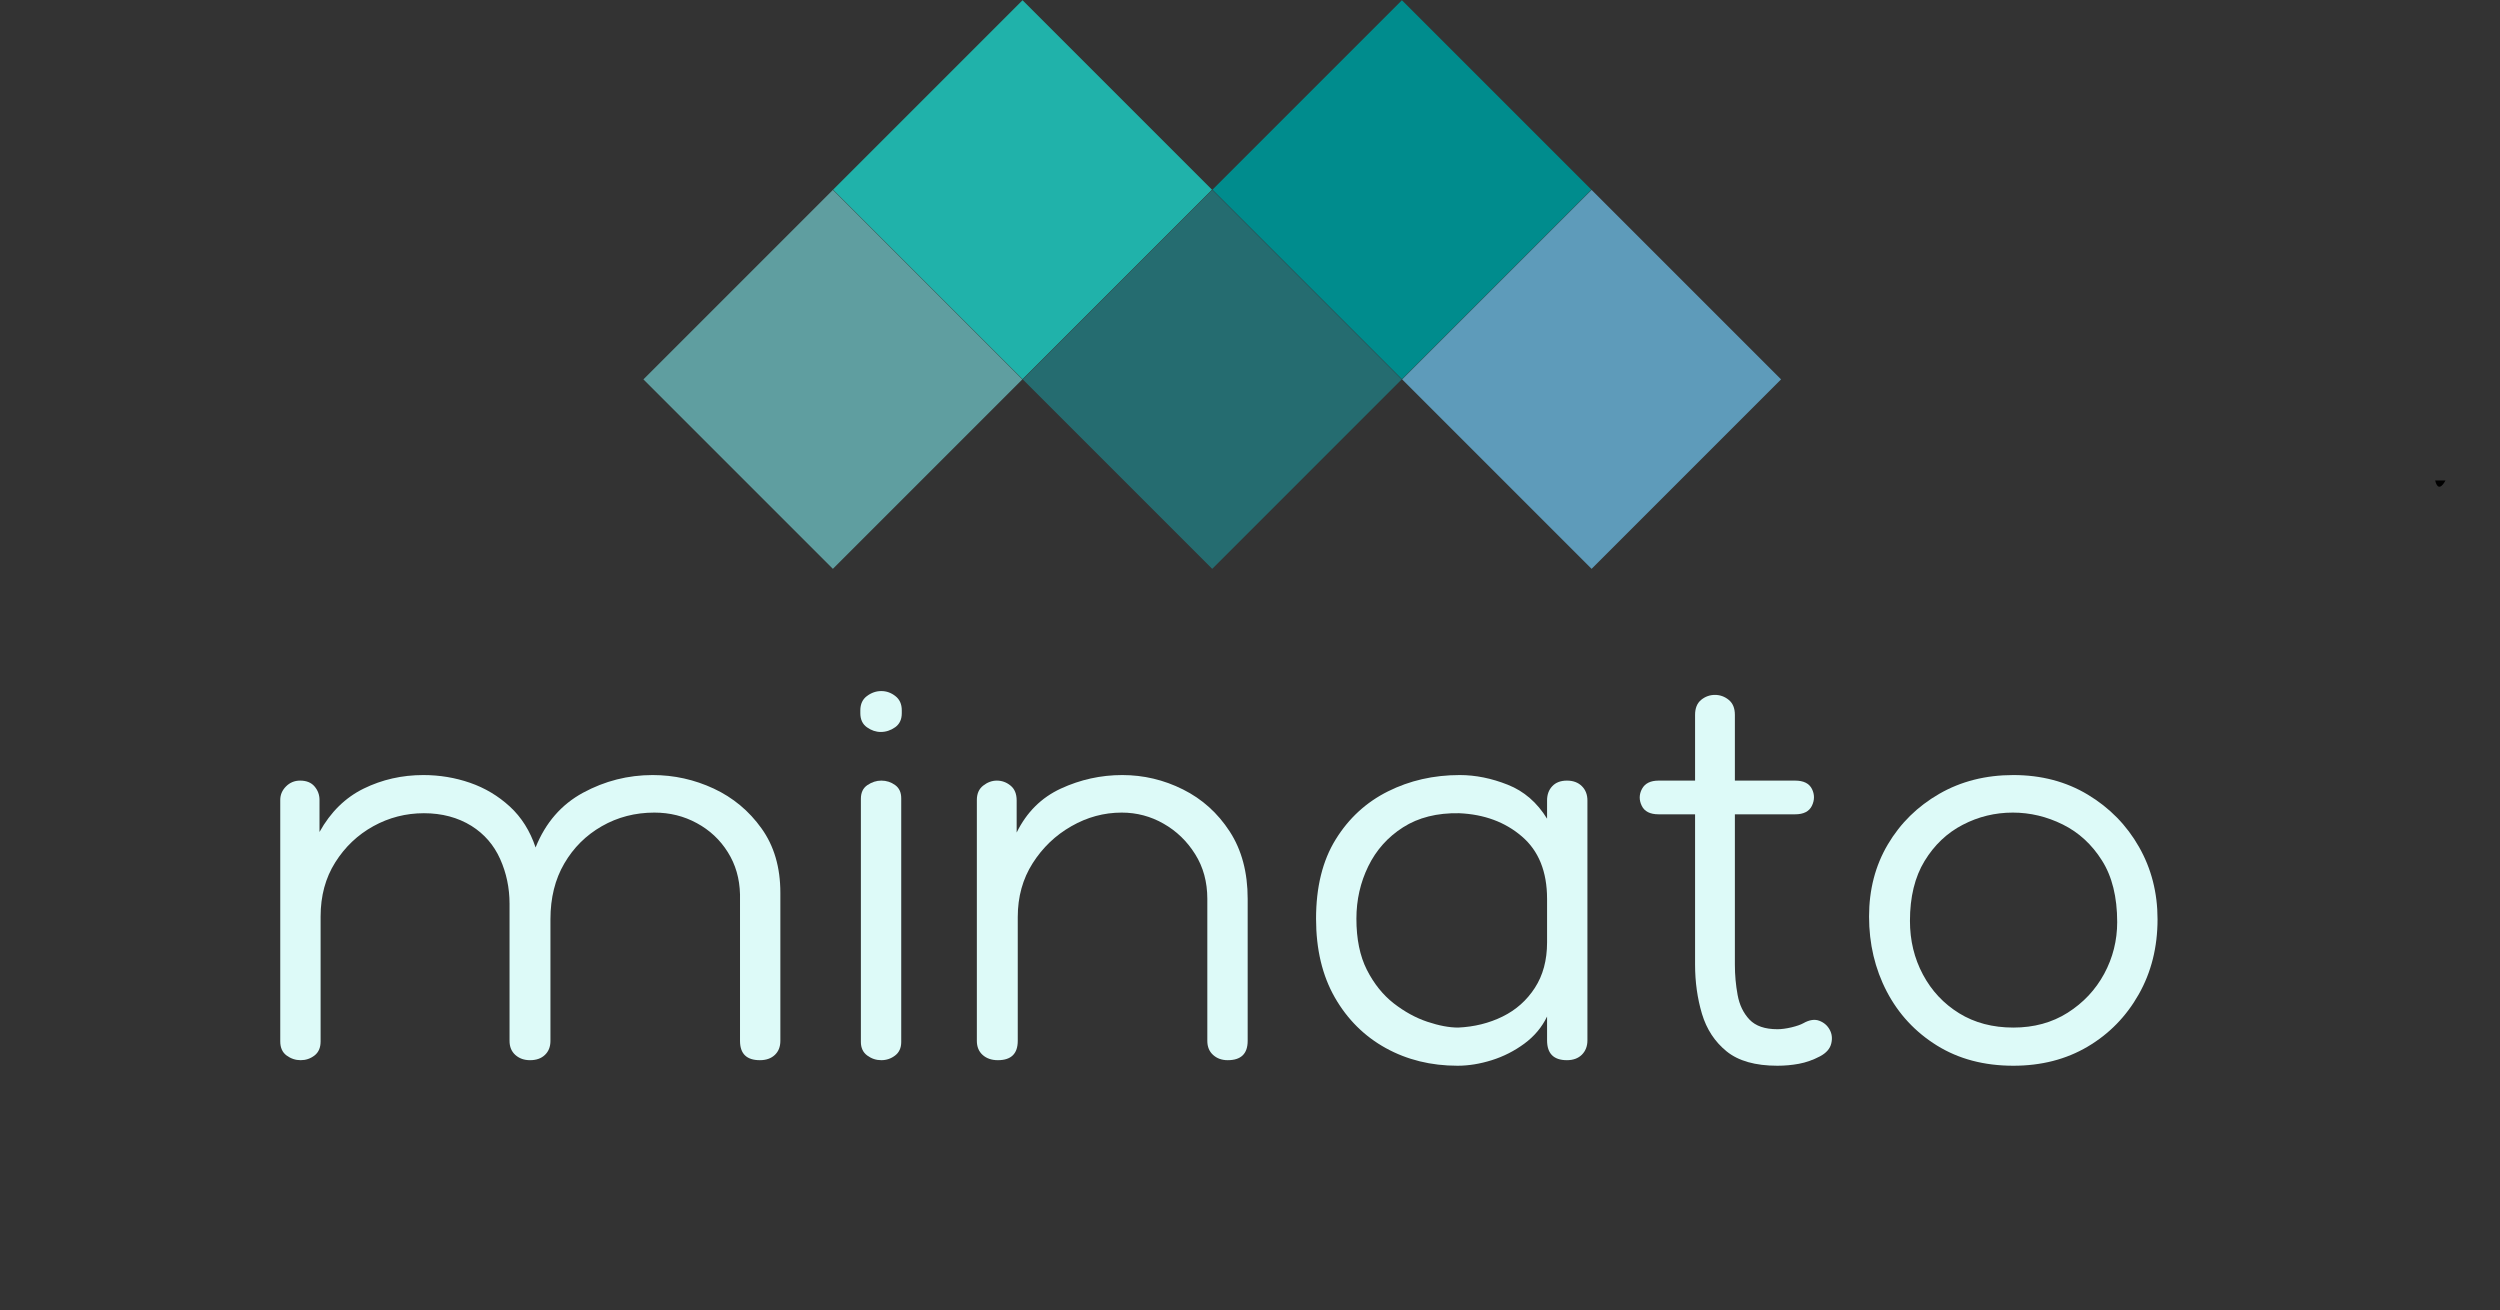 <svg xmlns="http://www.w3.org/2000/svg" xmlns:xlink="http://www.w3.org/1999/xlink" width="666" zoomAndPan="magnify" viewBox="0 0 499.5 261.75" height="349" preserveAspectRatio="xMidYMid meet" version="1.2"><rect x="0" y="0" width="499.5" height="261.75" fill="#333333" stroke="none"/><defs><clipPath id="948e875161"><path d="M 130 39 L 203 39 L 203 112 L 130 112 Z M 130 39 "/></clipPath><clipPath id="ba7395912c"><path d="M 202.246 75.801 L 166.367 111.68 L 130.488 75.801 L 166.367 39.922 Z M 202.246 75.801 "/></clipPath><clipPath id="28f72e5863"><path d="M 202.582 75.801 L 166.41 111.973 L 130.234 75.801 L 166.41 39.625 Z M 202.582 75.801 "/></clipPath><clipPath id="846de6aa90"><path d="M 204.266 75.801 L 166.41 113.656 L 128.555 75.801 L 166.41 37.945 Z M 204.266 75.801 "/></clipPath><clipPath id="3fa6616770"><path d="M 128 37 L 205 37 L 205 114 L 128 114 Z M 128 37 "/></clipPath><clipPath id="d7c8ca9a5b"><path d="M 204.266 75.801 L 166.41 113.656 L 128.555 75.801 L 166.41 37.945 Z M 204.266 75.801 "/></clipPath><clipPath id="036a72d20c"><path d="M 204.266 75.801 L 166.41 113.656 L 128.555 75.801 L 166.41 37.945 Z M 204.266 75.801 "/></clipPath><clipPath id="743d8c5c6b"><path d="M 168 2 L 241 2 L 241 74 L 168 74 Z M 168 2 "/></clipPath><clipPath id="21a0f0df9d"><path d="M 240.145 37.902 L 204.266 73.781 L 168.387 37.902 L 204.266 2.023 Z M 240.145 37.902 "/></clipPath><clipPath id="d0737eb6f1"><path d="M 240.48 37.902 L 204.305 74.074 L 168.133 37.902 L 204.305 1.73 Z M 240.48 37.902 "/></clipPath><clipPath id="c9c96c8153"><path d="M 242.164 37.902 L 204.309 75.758 L 166.453 37.902 L 204.309 0.047 Z M 242.164 37.902 "/></clipPath><clipPath id="8316b5bf16"><path d="M 166 0.008 L 243 0.008 L 243 76 L 166 76 Z M 166 0.008 "/></clipPath><clipPath id="e169c53295"><path d="M 242.16 37.902 L 204.305 75.758 L 166.449 37.902 L 204.305 0.047 Z M 242.16 37.902 "/></clipPath><clipPath id="596c1e57b2"><path d="M 242.16 37.902 L 204.305 75.758 L 166.449 37.902 L 204.305 0.047 Z M 242.16 37.902 "/></clipPath><clipPath id="3c1cbf9552"><path d="M 206 39 L 279 39 L 279 112 L 206 112 Z M 206 39 "/></clipPath><clipPath id="a12fa4ccf3"><path d="M 278.039 75.801 L 242.16 111.68 L 206.281 75.801 L 242.16 39.922 Z M 278.039 75.801 "/></clipPath><clipPath id="8de1f9afaa"><path d="M 278.375 75.801 L 242.203 111.973 L 206.031 75.801 L 242.203 39.625 Z M 278.375 75.801 "/></clipPath><clipPath id="52f4af9426"><path d="M 280.062 75.801 L 242.207 113.656 L 204.352 75.801 L 242.207 37.945 Z M 280.062 75.801 "/></clipPath><clipPath id="a5458f61d3"><path d="M 204 37 L 281 37 L 281 114 L 204 114 Z M 204 37 "/></clipPath><clipPath id="dba20c58a3"><path d="M 280.059 75.801 L 242.203 113.656 L 204.348 75.801 L 242.203 37.945 Z M 280.059 75.801 "/></clipPath><clipPath id="47055fcb3c"><path d="M 280.059 75.801 L 242.203 113.656 L 204.348 75.801 L 242.203 37.945 Z M 280.059 75.801 "/></clipPath><clipPath id="dc6b7c325a"><path d="M 244 2 L 316 2 L 316 74 L 244 74 Z M 244 2 "/></clipPath><clipPath id="be45e45003"><path d="M 315.938 37.902 L 280.059 73.781 L 244.18 37.902 L 280.059 2.023 Z M 315.938 37.902 "/></clipPath><clipPath id="b3802fa097"><path d="M 316.273 37.902 L 280.102 74.074 L 243.93 37.902 L 280.102 1.73 Z M 316.273 37.902 "/></clipPath><clipPath id="b8a39fee7b"><path d="M 317.957 37.902 L 280.102 75.758 L 242.246 37.902 L 280.102 0.047 Z M 317.957 37.902 "/></clipPath><clipPath id="c59cb6deb6"><path d="M 242 0.008 L 318 0.008 L 318 76 L 242 76 Z M 242 0.008 "/></clipPath><clipPath id="1431252e77"><path d="M 317.957 37.902 L 280.102 75.758 L 242.246 37.902 L 280.102 0.047 Z M 317.957 37.902 "/></clipPath><clipPath id="336d7649ab"><path d="M 317.957 37.902 L 280.102 75.758 L 242.246 37.902 L 280.102 0.047 Z M 317.957 37.902 "/></clipPath><clipPath id="544cafebb8"><path d="M 282 39 L 354 39 L 354 112 L 282 112 Z M 282 39 "/></clipPath><clipPath id="f34c7b35c2"><path d="M 353.836 75.801 L 317.957 111.68 L 282.078 75.801 L 317.957 39.922 Z M 353.836 75.801 "/></clipPath><clipPath id="d8d09b258b"><path d="M 354.172 75.801 L 318 111.973 L 281.824 75.801 L 318 39.625 Z M 354.172 75.801 "/></clipPath><clipPath id="197a1aea56"><path d="M 355.855 75.801 L 318 113.656 L 280.145 75.801 L 318 37.945 Z M 355.855 75.801 "/></clipPath><clipPath id="54649f3ef1"><path d="M 280 37 L 356 37 L 356 114 L 280 114 Z M 280 37 "/></clipPath><clipPath id="b289c0494b"><path d="M 355.855 75.801 L 318 113.656 L 280.145 75.801 L 318 37.945 Z M 355.855 75.801 "/></clipPath><clipPath id="a28ae49e92"><path d="M 355.855 75.801 L 318 113.656 L 280.145 75.801 L 318 37.945 Z M 355.855 75.801 "/></clipPath><clipPath id="ae9cf05761"><path d="M 486.52 95.961 L 488.648 95.961 L 488.648 97.289 L 486.52 97.289 Z M 486.52 95.961 "/></clipPath><clipPath id="0e7847ec01"><path d="M 488.613 95.992 C 487.066 98.828 486.551 95.992 486.551 95.992 "/></clipPath></defs><g id="d193e3f303"><g clip-rule="nonzero" clip-path="url(#948e875161)"><g clip-rule="nonzero" clip-path="url(#ba7395912c)"><g clip-rule="nonzero" clip-path="url(#28f72e5863)"><g clip-rule="nonzero" clip-path="url(#846de6aa90)"><path style=" stroke:none;fill-rule:nonzero;fill:#000000;fill-opacity:1;" d="M 128.555 75.801 L 166.41 37.945 L 204.266 75.801 L 166.41 113.656 Z M 166.41 38.426 L 129.035 75.801 L 166.41 113.172 L 203.785 75.801 Z M 166.41 38.426 "/></g></g></g></g><g clip-rule="nonzero" clip-path="url(#3fa6616770)"><g clip-rule="nonzero" clip-path="url(#d7c8ca9a5b)"><g clip-rule="nonzero" clip-path="url(#036a72d20c)"><path style="fill:none;stroke-width:49.123;stroke-linecap:butt;stroke-linejoin:miter;stroke:#5f9ea0;stroke-opacity:1;stroke-miterlimit:4;" d="M -0 -0.002 L -0 45.045 L 45.047 45.045 L 45.047 -0.002 L -0 -0.002 " transform="matrix(-0.84,0.84,-0.84,-0.84,204.264,75.799)"/></g></g></g><g clip-rule="nonzero" clip-path="url(#743d8c5c6b)"><g clip-rule="nonzero" clip-path="url(#21a0f0df9d)"><g clip-rule="nonzero" clip-path="url(#d0737eb6f1)"><g clip-rule="nonzero" clip-path="url(#c9c96c8153)"><path style=" stroke:none;fill-rule:nonzero;fill:#000000;fill-opacity:1;" d="M 166.453 37.902 L 204.309 0.047 L 242.164 37.902 L 204.309 75.758 Z M 204.309 0.527 L 166.934 37.902 L 204.309 75.277 L 241.684 37.902 Z M 204.309 0.527 "/></g></g></g></g><g clip-rule="nonzero" clip-path="url(#8316b5bf16)"><g clip-rule="nonzero" clip-path="url(#e169c53295)"><g clip-rule="nonzero" clip-path="url(#596c1e57b2)"><path style="fill:none;stroke-width:125.958;stroke-linecap:butt;stroke-linejoin:miter;stroke:#20b2aa;stroke-opacity:1;stroke-miterlimit:4;" d="M 0.001 0.001 L 0.001 45.047 L 45.048 45.047 L 45.048 0.001 L 0.001 0.001 " transform="matrix(-0.84,0.84,-0.84,-0.84,242.162,37.902)"/></g></g></g><g clip-rule="nonzero" clip-path="url(#3c1cbf9552)"><g clip-rule="nonzero" clip-path="url(#a12fa4ccf3)"><g clip-rule="nonzero" clip-path="url(#8de1f9afaa)"><g clip-rule="nonzero" clip-path="url(#52f4af9426)"><path style=" stroke:none;fill-rule:nonzero;fill:#000000;fill-opacity:1;" d="M 204.352 75.801 L 242.207 37.945 L 280.062 75.801 L 242.207 113.656 Z M 242.207 38.426 L 204.832 75.801 L 242.207 113.172 L 279.578 75.801 Z M 242.207 38.426 "/></g></g></g></g><g clip-rule="nonzero" clip-path="url(#a5458f61d3)"><g clip-rule="nonzero" clip-path="url(#dba20c58a3)"><g clip-rule="nonzero" clip-path="url(#47055fcb3c)"><path style="fill:none;stroke-width:47.864;stroke-linecap:butt;stroke-linejoin:miter;stroke:#256c70;stroke-opacity:1;stroke-miterlimit:4;" d="M 0.001 -0 L 0.001 45.046 L 45.048 45.046 L 45.048 -0 L 0.001 -0 " transform="matrix(-0.84,0.84,-0.84,-0.84,280.059,75.799)"/></g></g></g><g clip-rule="nonzero" clip-path="url(#dc6b7c325a)"><g clip-rule="nonzero" clip-path="url(#be45e45003)"><g clip-rule="nonzero" clip-path="url(#b3802fa097)"><g clip-rule="nonzero" clip-path="url(#b8a39fee7b)"><path style=" stroke:none;fill-rule:nonzero;fill:#000000;fill-opacity:1;" d="M 242.246 37.902 L 280.102 0.047 L 317.957 37.902 L 280.102 75.758 Z M 280.102 0.527 L 242.73 37.902 L 280.102 75.277 L 317.477 37.902 Z M 280.102 0.527 "/></g></g></g></g><g clip-rule="nonzero" clip-path="url(#c59cb6deb6)"><g clip-rule="nonzero" clip-path="url(#1431252e77)"><g clip-rule="nonzero" clip-path="url(#336d7649ab)"><path style="fill:none;stroke-width:125.958;stroke-linecap:butt;stroke-linejoin:miter;stroke:#008c8d;stroke-opacity:1;stroke-miterlimit:4;" d="M 0 -0 L 0 45.046 L 45.047 45.046 L 45.047 -0 L 0 -0 " transform="matrix(-0.84,0.84,-0.84,-0.84,317.957,37.902)"/></g></g></g><g style="fill:#ddfaf8;fill-opacity:1;"><g transform="translate(47.604, 211.825)"><path style="stroke:none" d="M 100.25 -33.125 C 100.176 -36.289 99.363 -39.102 97.812 -41.562 C 96.27 -44.031 94.207 -45.961 91.625 -47.359 C 89.051 -48.766 86.223 -49.469 83.141 -49.469 C 79.305 -49.469 75.805 -48.562 72.641 -46.75 C 69.484 -44.945 66.984 -42.461 65.141 -39.297 C 63.297 -36.141 62.375 -32.426 62.375 -28.156 L 62.375 -3.859 C 62.375 -2.68 62.004 -1.742 61.266 -1.047 C 60.535 -0.348 59.547 0 58.297 0 C 57.117 0 56.141 -0.348 55.359 -1.047 C 54.586 -1.742 54.203 -2.68 54.203 -3.859 L 54.203 -31.25 C 54.203 -34.414 53.578 -37.395 52.328 -40.188 C 51.078 -42.988 49.164 -45.195 46.594 -46.812 C 43.863 -48.5 40.695 -49.344 37.094 -49.344 C 33.488 -49.344 30.117 -48.477 26.984 -46.75 C 23.859 -45.02 21.32 -42.609 19.375 -39.516 C 17.426 -36.43 16.453 -32.828 16.453 -28.703 L 16.453 -3.75 C 16.453 -2.5 16.047 -1.562 15.234 -0.938 C 14.422 -0.312 13.5 0 12.469 0 C 11.445 0 10.508 -0.312 9.656 -0.938 C 8.812 -1.562 8.391 -2.5 8.391 -3.75 L 8.391 -52 C 8.391 -53.031 8.773 -53.93 9.547 -54.703 C 10.316 -55.473 11.254 -55.859 12.359 -55.859 C 13.617 -55.859 14.578 -55.473 15.234 -54.703 C 15.898 -53.93 16.234 -53.031 16.234 -52 L 16.234 -45.594 C 18.441 -49.57 21.383 -52.461 25.062 -54.266 C 28.738 -56.066 32.711 -56.969 36.984 -56.969 C 40.223 -56.969 43.332 -56.453 46.312 -55.422 C 49.289 -54.391 51.941 -52.805 54.266 -50.672 C 56.586 -48.535 58.301 -45.812 59.406 -42.5 C 61.383 -47.438 64.547 -51.082 68.891 -53.438 C 73.234 -55.789 77.867 -56.969 82.797 -56.969 C 87.066 -56.969 91.133 -56.066 95 -54.266 C 98.863 -52.461 102.047 -49.812 104.547 -46.312 C 107.055 -42.82 108.312 -38.535 108.312 -33.453 L 108.312 -3.859 C 108.312 -2.68 107.941 -1.742 107.203 -1.047 C 106.461 -0.348 105.469 0 104.219 0 C 101.57 0 100.25 -1.285 100.25 -3.859 Z M 100.25 -33.125 "/></g></g><g style="fill:#ddfaf8;fill-opacity:1;"><g transform="translate(165.488, 211.825)"><path style="stroke:none" d="M 14.688 -69.328 C 14.688 -68.078 14.242 -67.141 13.359 -66.516 C 12.473 -65.891 11.516 -65.578 10.484 -65.578 C 9.523 -65.578 8.602 -65.891 7.719 -66.516 C 6.844 -67.141 6.406 -68.078 6.406 -69.328 L 6.406 -69.891 C 6.406 -71.141 6.844 -72.094 7.719 -72.75 C 8.602 -73.414 9.562 -73.75 10.594 -73.75 C 11.625 -73.75 12.562 -73.414 13.406 -72.75 C 14.258 -72.094 14.688 -71.141 14.688 -69.891 Z M 6.516 -52.219 C 6.516 -53.469 6.953 -54.383 7.828 -54.969 C 8.711 -55.562 9.633 -55.859 10.594 -55.859 C 11.625 -55.859 12.547 -55.562 13.359 -54.969 C 14.172 -54.383 14.578 -53.504 14.578 -52.328 L 14.578 -3.641 C 14.578 -2.461 14.172 -1.562 13.359 -0.938 C 12.547 -0.312 11.625 0 10.594 0 C 9.562 0 8.625 -0.312 7.781 -0.938 C 6.938 -1.562 6.516 -2.461 6.516 -3.641 Z M 6.516 -52.219 "/></g></g><g style="fill:#ddfaf8;fill-opacity:1;"><g transform="translate(187.785, 211.825)"><path style="stroke:none" d="M 53.438 -32.234 C 53.438 -35.617 52.625 -38.598 51 -41.172 C 49.383 -43.754 47.285 -45.781 44.703 -47.25 C 42.129 -48.727 39.336 -49.469 36.328 -49.469 C 32.797 -49.469 29.445 -48.562 26.281 -46.75 C 23.113 -44.945 20.535 -42.484 18.547 -39.359 C 16.555 -36.234 15.562 -32.645 15.562 -28.594 L 15.562 -3.859 C 15.562 -1.285 14.238 0 11.594 0 C 10.344 0 9.328 -0.348 8.547 -1.047 C 7.773 -1.742 7.391 -2.68 7.391 -3.859 L 7.391 -52 C 7.391 -53.25 7.812 -54.203 8.656 -54.859 C 9.508 -55.523 10.414 -55.859 11.375 -55.859 C 12.406 -55.859 13.32 -55.523 14.125 -54.859 C 14.938 -54.203 15.344 -53.211 15.344 -51.891 L 15.344 -45.484 C 17.332 -49.535 20.273 -52.461 24.172 -54.266 C 28.078 -56.066 32.164 -56.969 36.438 -56.969 C 40.707 -56.969 44.754 -56.008 48.578 -54.094 C 52.398 -52.188 55.508 -49.391 57.906 -45.703 C 60.301 -42.023 61.5 -37.535 61.5 -32.234 L 61.5 -3.859 C 61.5 -1.285 60.172 0 57.516 0 C 56.336 0 55.363 -0.348 54.594 -1.047 C 53.82 -1.742 53.438 -2.68 53.438 -3.859 Z M 53.438 -32.234 "/></g></g><g style="fill:#ddfaf8;fill-opacity:1;"><g transform="translate(258.979, 211.825)"><path style="stroke:none" d="M 32.688 -56.969 C 35.844 -56.969 39.039 -56.32 42.281 -55.031 C 45.52 -53.75 48.133 -51.488 50.125 -48.25 L 50.125 -51.891 C 50.125 -53.066 50.473 -54.02 51.172 -54.75 C 51.867 -55.488 52.844 -55.859 54.094 -55.859 C 55.344 -55.859 56.336 -55.488 57.078 -54.75 C 57.816 -54.02 58.188 -53.066 58.188 -51.891 L 58.188 -3.969 C 58.188 -2.789 57.816 -1.832 57.078 -1.094 C 56.336 -0.363 55.344 0 54.094 0 C 51.445 0 50.125 -1.32 50.125 -3.969 L 50.125 -8.719 C 49.094 -6.582 47.582 -4.781 45.594 -3.312 C 43.602 -1.844 41.43 -0.738 39.078 0 C 36.723 0.738 34.441 1.109 32.234 1.109 C 26.941 1.109 22.16 -0.066 17.891 -2.422 C 13.617 -4.785 10.227 -8.156 7.719 -12.531 C 5.219 -16.906 3.969 -22.148 3.969 -28.266 C 3.969 -34.598 5.273 -39.879 7.891 -44.109 C 10.504 -48.336 13.984 -51.535 18.328 -53.703 C 22.672 -55.879 27.457 -56.969 32.688 -56.969 Z M 32.344 -6.516 C 35.582 -6.66 38.547 -7.395 41.234 -8.719 C 43.922 -10.039 46.07 -11.953 47.688 -14.453 C 49.312 -16.961 50.125 -19.984 50.125 -23.516 L 50.125 -32.234 C 50.125 -37.68 48.445 -41.836 45.094 -44.703 C 41.75 -47.578 37.57 -49.125 32.562 -49.344 C 28.156 -49.426 24.422 -48.488 21.359 -46.531 C 18.305 -44.582 15.988 -41.988 14.406 -38.75 C 12.82 -35.508 12.031 -32.016 12.031 -28.266 C 12.031 -24.211 12.727 -20.805 14.125 -18.047 C 15.531 -15.285 17.316 -13.055 19.484 -11.359 C 21.66 -9.672 23.906 -8.441 26.219 -7.672 C 28.539 -6.898 30.582 -6.516 32.344 -6.516 Z M 32.344 -6.516 "/></g></g><g style="fill:#ddfaf8;fill-opacity:1;"><g transform="translate(326.973, 211.825)"><path style="stroke:none" d="M 31.688 -55.859 C 33.375 -55.859 34.492 -55.305 35.047 -54.203 C 35.598 -53.098 35.598 -51.973 35.047 -50.828 C 34.492 -49.691 33.375 -49.125 31.688 -49.125 L 19.656 -49.125 L 19.656 -19.094 C 19.656 -17.039 19.836 -15.02 20.203 -13.031 C 20.566 -11.039 21.359 -9.398 22.578 -8.109 C 23.797 -6.828 25.656 -6.188 28.156 -6.188 C 28.969 -6.188 29.906 -6.312 30.969 -6.562 C 32.031 -6.82 32.82 -7.098 33.344 -7.391 C 34.52 -8.055 35.566 -8.223 36.484 -7.891 C 37.41 -7.555 38.109 -6.969 38.578 -6.125 C 39.055 -5.281 39.164 -4.344 38.906 -3.312 C 38.656 -2.281 37.906 -1.43 36.656 -0.766 C 35.258 -0.035 33.859 0.457 32.453 0.719 C 31.055 0.977 29.625 1.109 28.156 1.109 C 23.738 1.109 20.352 0.148 18 -1.766 C 15.645 -3.68 14.004 -6.18 13.078 -9.266 C 12.16 -12.359 11.703 -15.633 11.703 -19.094 L 11.703 -49.125 L 4.422 -49.125 C 2.723 -49.125 1.598 -49.691 1.047 -50.828 C 0.492 -51.973 0.508 -53.098 1.094 -54.203 C 1.688 -55.305 2.797 -55.859 4.422 -55.859 L 11.703 -55.859 L 11.703 -69 C 11.703 -70.32 12.102 -71.316 12.906 -71.984 C 13.719 -72.648 14.641 -72.984 15.672 -72.984 C 16.703 -72.984 17.625 -72.648 18.438 -71.984 C 19.25 -71.316 19.656 -70.32 19.656 -69 L 19.656 -55.859 Z M 31.688 -55.859 "/></g></g><g style="fill:#ddfaf8;fill-opacity:1;"><g transform="translate(369.468, 211.825)"><path style="stroke:none" d="M 32.797 1.109 C 26.973 1.109 21.891 -0.234 17.547 -2.922 C 13.211 -5.609 9.863 -9.211 7.5 -13.734 C 5.145 -18.266 3.969 -23.254 3.969 -28.703 C 3.969 -34.078 5.219 -38.879 7.719 -43.109 C 10.227 -47.348 13.656 -50.719 18 -53.219 C 22.344 -55.719 27.273 -56.969 32.797 -56.969 C 38.391 -56.969 43.352 -55.66 47.688 -53.047 C 52.031 -50.43 55.438 -46.953 57.906 -42.609 C 60.375 -38.273 61.609 -33.457 61.609 -28.156 C 61.609 -22.562 60.352 -17.555 57.844 -13.141 C 55.344 -8.723 51.941 -5.242 47.641 -2.703 C 43.336 -0.16 38.391 1.109 32.797 1.109 Z M 32.688 -49.469 C 29.145 -49.469 25.812 -48.656 22.688 -47.031 C 19.562 -45.414 17.02 -43.004 15.062 -39.797 C 13.113 -36.598 12.141 -32.609 12.141 -27.828 C 12.141 -23.922 13.004 -20.348 14.734 -17.109 C 16.461 -13.867 18.875 -11.289 21.969 -9.375 C 25.062 -7.469 28.672 -6.516 32.797 -6.516 C 36.91 -6.516 40.531 -7.504 43.656 -9.484 C 46.789 -11.473 49.223 -14.066 50.953 -17.266 C 52.68 -20.473 53.547 -23.914 53.547 -27.594 C 53.547 -32.602 52.531 -36.707 50.5 -39.906 C 48.477 -43.113 45.867 -45.508 42.672 -47.094 C 39.473 -48.676 36.145 -49.469 32.688 -49.469 Z M 32.688 -49.469 "/></g></g><g clip-rule="nonzero" clip-path="url(#544cafebb8)"><g clip-rule="nonzero" clip-path="url(#f34c7b35c2)"><g clip-rule="nonzero" clip-path="url(#d8d09b258b)"><g clip-rule="nonzero" clip-path="url(#197a1aea56)"><path style=" stroke:none;fill-rule:nonzero;fill:#000000;fill-opacity:1;" d="M 280.145 75.801 L 318 37.945 L 355.855 75.801 L 318 113.656 Z M 318 38.426 L 280.625 75.801 L 318 113.172 L 355.375 75.801 Z M 318 38.426 "/></g></g></g></g><g clip-rule="nonzero" clip-path="url(#54649f3ef1)"><g clip-rule="nonzero" clip-path="url(#b289c0494b)"><g clip-rule="nonzero" clip-path="url(#a28ae49e92)"><path style="fill:none;stroke-width:125.958;stroke-linecap:butt;stroke-linejoin:miter;stroke:#5e9bba;stroke-opacity:1;stroke-miterlimit:4;" d="M 0 -0.001 L 0 45.045 L 45.047 45.045 L 45.047 -0.001 L 0 -0.001 " transform="matrix(-0.84,0.84,-0.84,-0.84,355.855,75.799)"/></g></g></g><g clip-rule="nonzero" clip-path="url(#ae9cf05761)"><g clip-rule="nonzero" clip-path="url(#0e7847ec01)"><path style=" stroke:none;fill-rule:nonzero;fill:#010101;fill-opacity:1;" d="M 476.23 85.672 L 498.934 85.672 L 498.934 109.441 L 476.23 109.441 Z M 476.23 85.672 "/></g></g></g></svg>